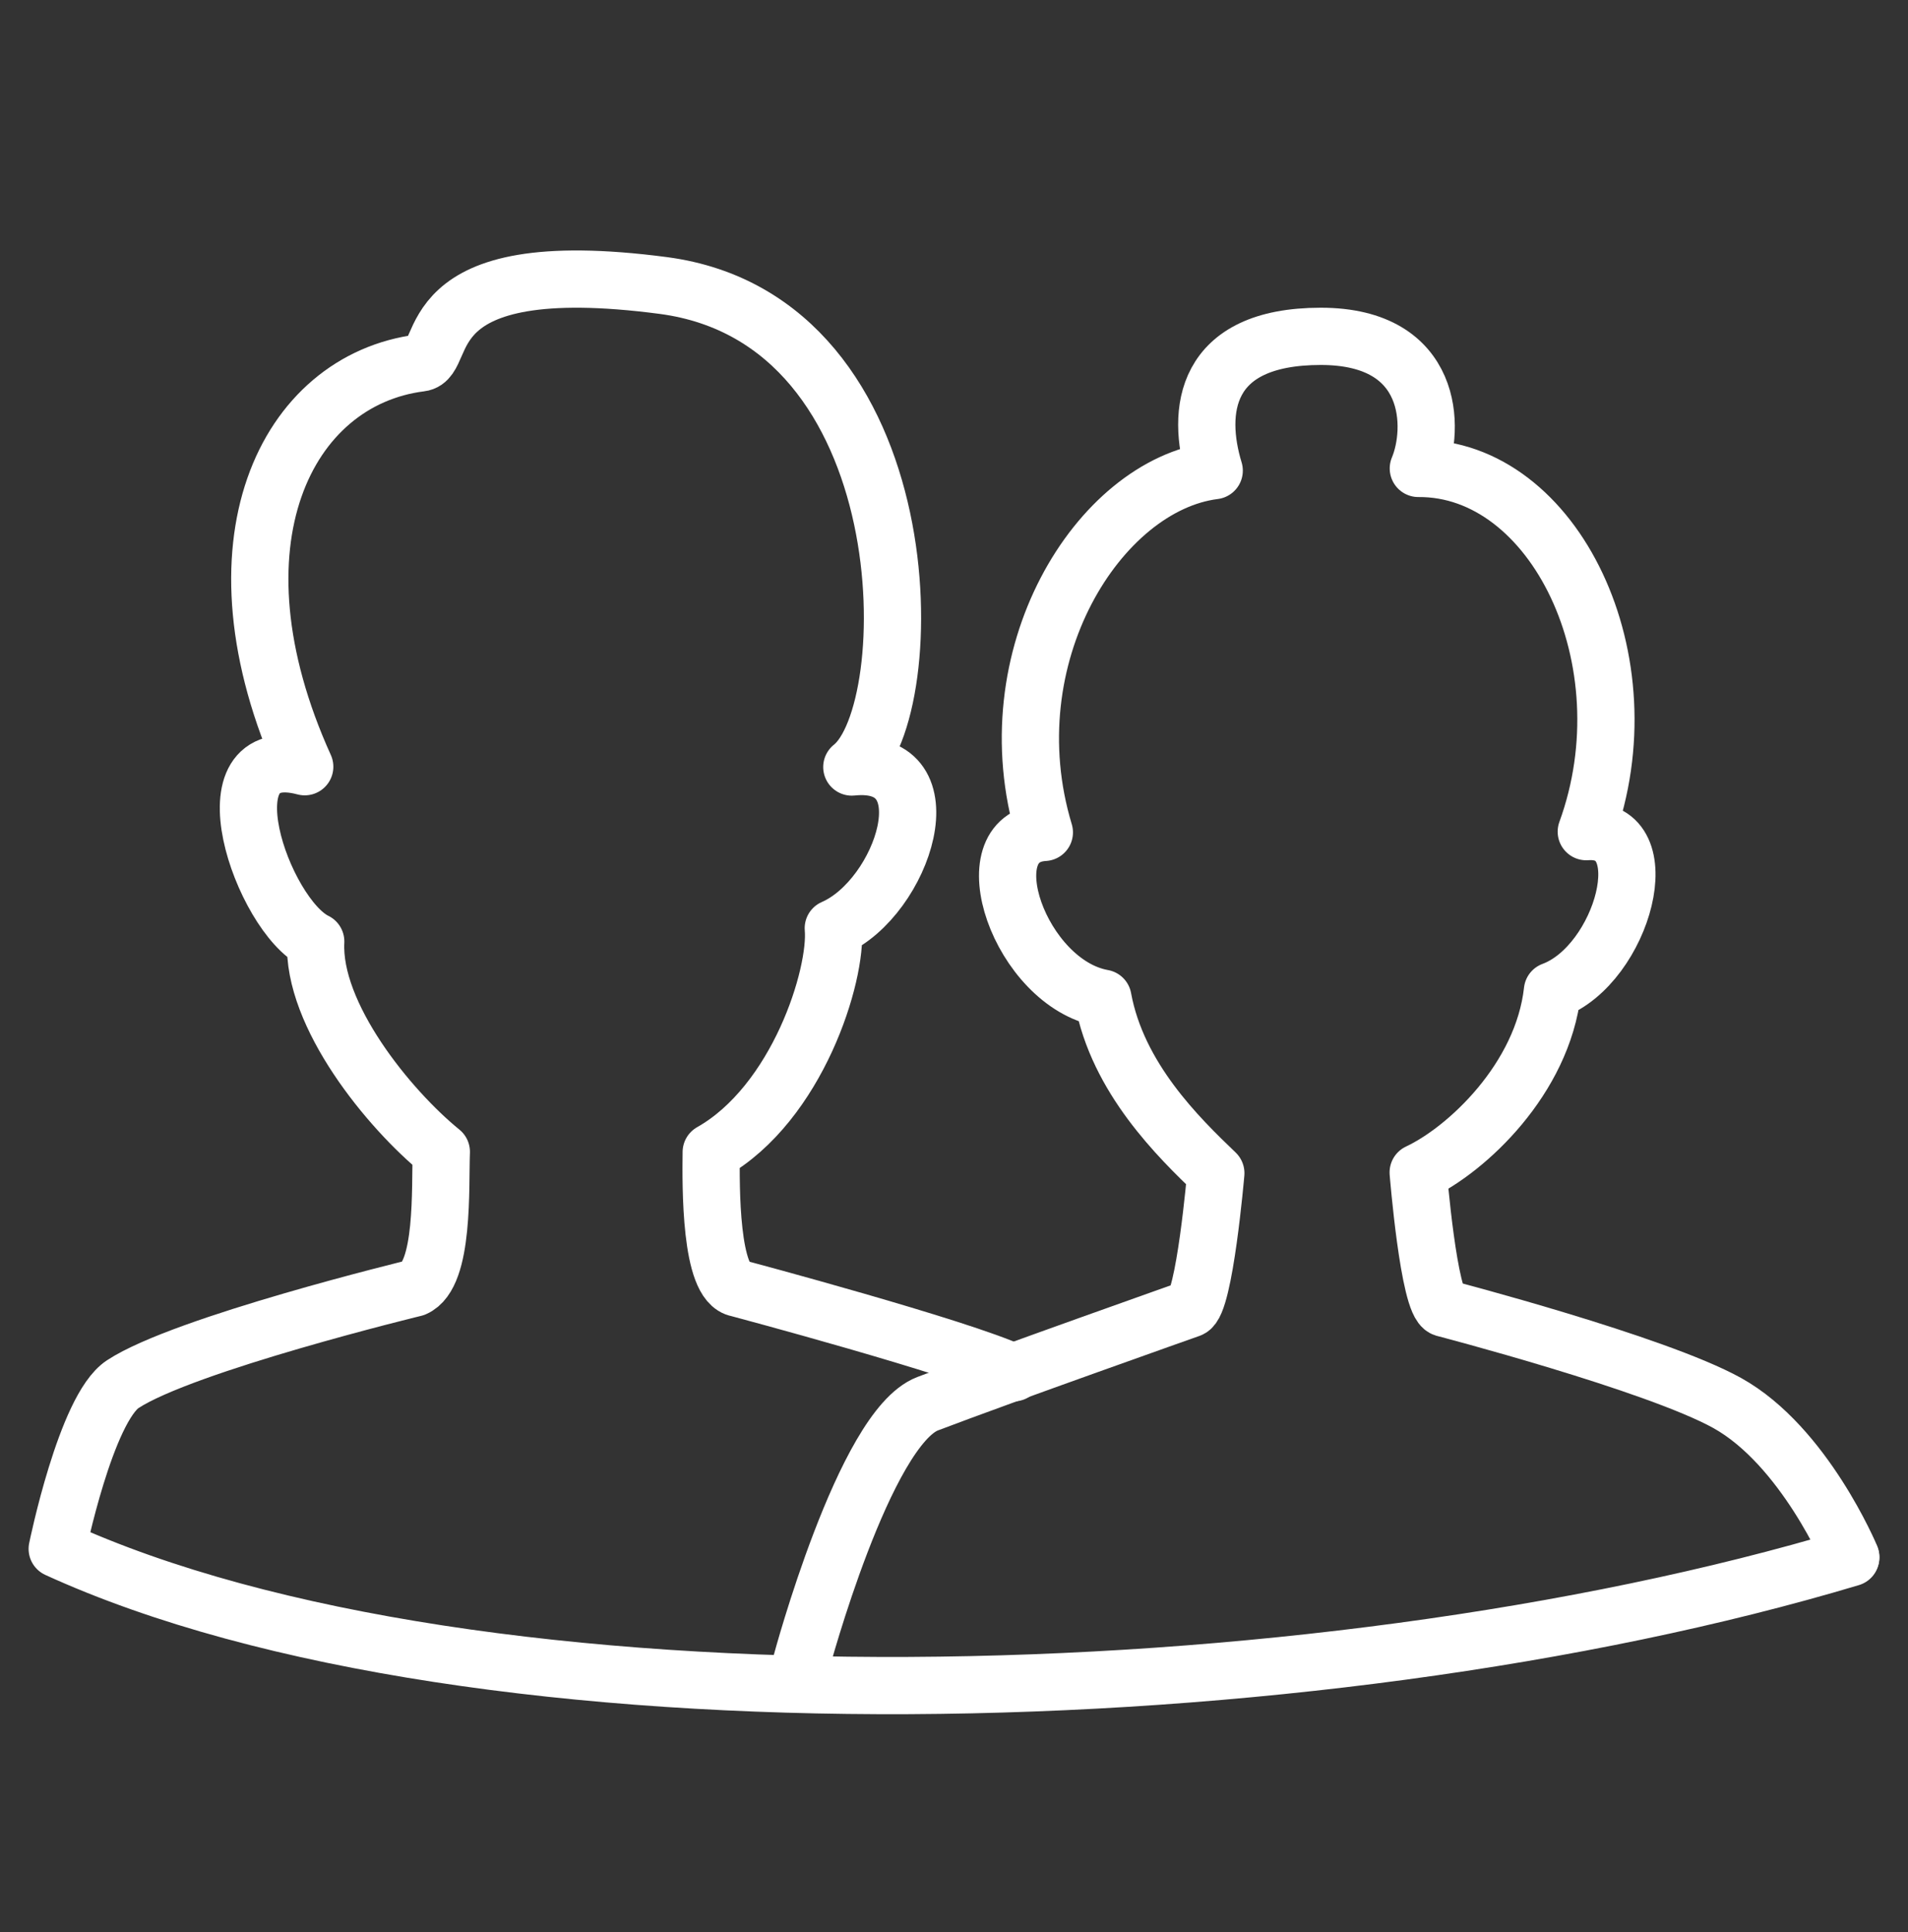 <svg xmlns="http://www.w3.org/2000/svg" width="80" height="81" viewBox="0 0 80 81" fill="none"><rect x="0" y="0" width="80" height="81" fill="#333333" stroke="none"/><path d="M33.6 69.7C33.6 69.7 36.242 59.861 38.894 58.846C42.13 57.616 49.891 54.872 49.891 54.872C50.505 54.669 50.978 49.181 50.978 49.181C49.412 47.68 46.858 45.194 46.244 41.847C42.775 41.232 40.626 35.08 43.788 34.895C41.559 27.512 46.078 20.338 50.91 19.729C50.161 17.268 50.443 14.1 55.38 14.1C60.163 14.1 60.163 17.988 59.469 19.637C65.167 19.594 69.127 27.684 66.511 34.864C69.63 34.63 68.052 40.438 65.093 41.533C64.682 45.225 61.501 48.196 59.463 49.15C59.463 49.15 59.905 54.632 60.55 54.841C60.55 54.841 69.409 57.148 72.418 58.815C75.654 60.612 77.6 65.269 77.6 65.269" stroke="white" stroke-width="2.4" stroke-linecap="round" stroke-linejoin="round"></path><path d="M42.506 57.547C40.255 56.487 30.953 54.008 30.953 54.008C29.771 53.816 29.802 49.734 29.821 48.297C33.44 46.253 35.113 40.862 34.939 38.913C37.874 37.636 39.807 31.727 35.716 32.155C38.682 29.817 38.763 13.419 27.813 11.969C17.192 10.57 18.877 15.074 17.634 15.214C11.988 15.923 8.549 22.809 12.777 32.142C8.425 30.986 11.005 38.39 13.238 39.469C13.082 42.548 16.303 46.496 18.504 48.285C18.448 49.734 18.635 53.452 17.379 53.995C17.379 53.995 7.716 56.34 5.148 58.026C3.599 59.048 2.399 64.931 2.399 64.931C19.946 72.958 55.039 72.059 77.599 65.3" stroke="white" stroke-width="2.4" stroke-linecap="round" stroke-linejoin="round"></path></svg>